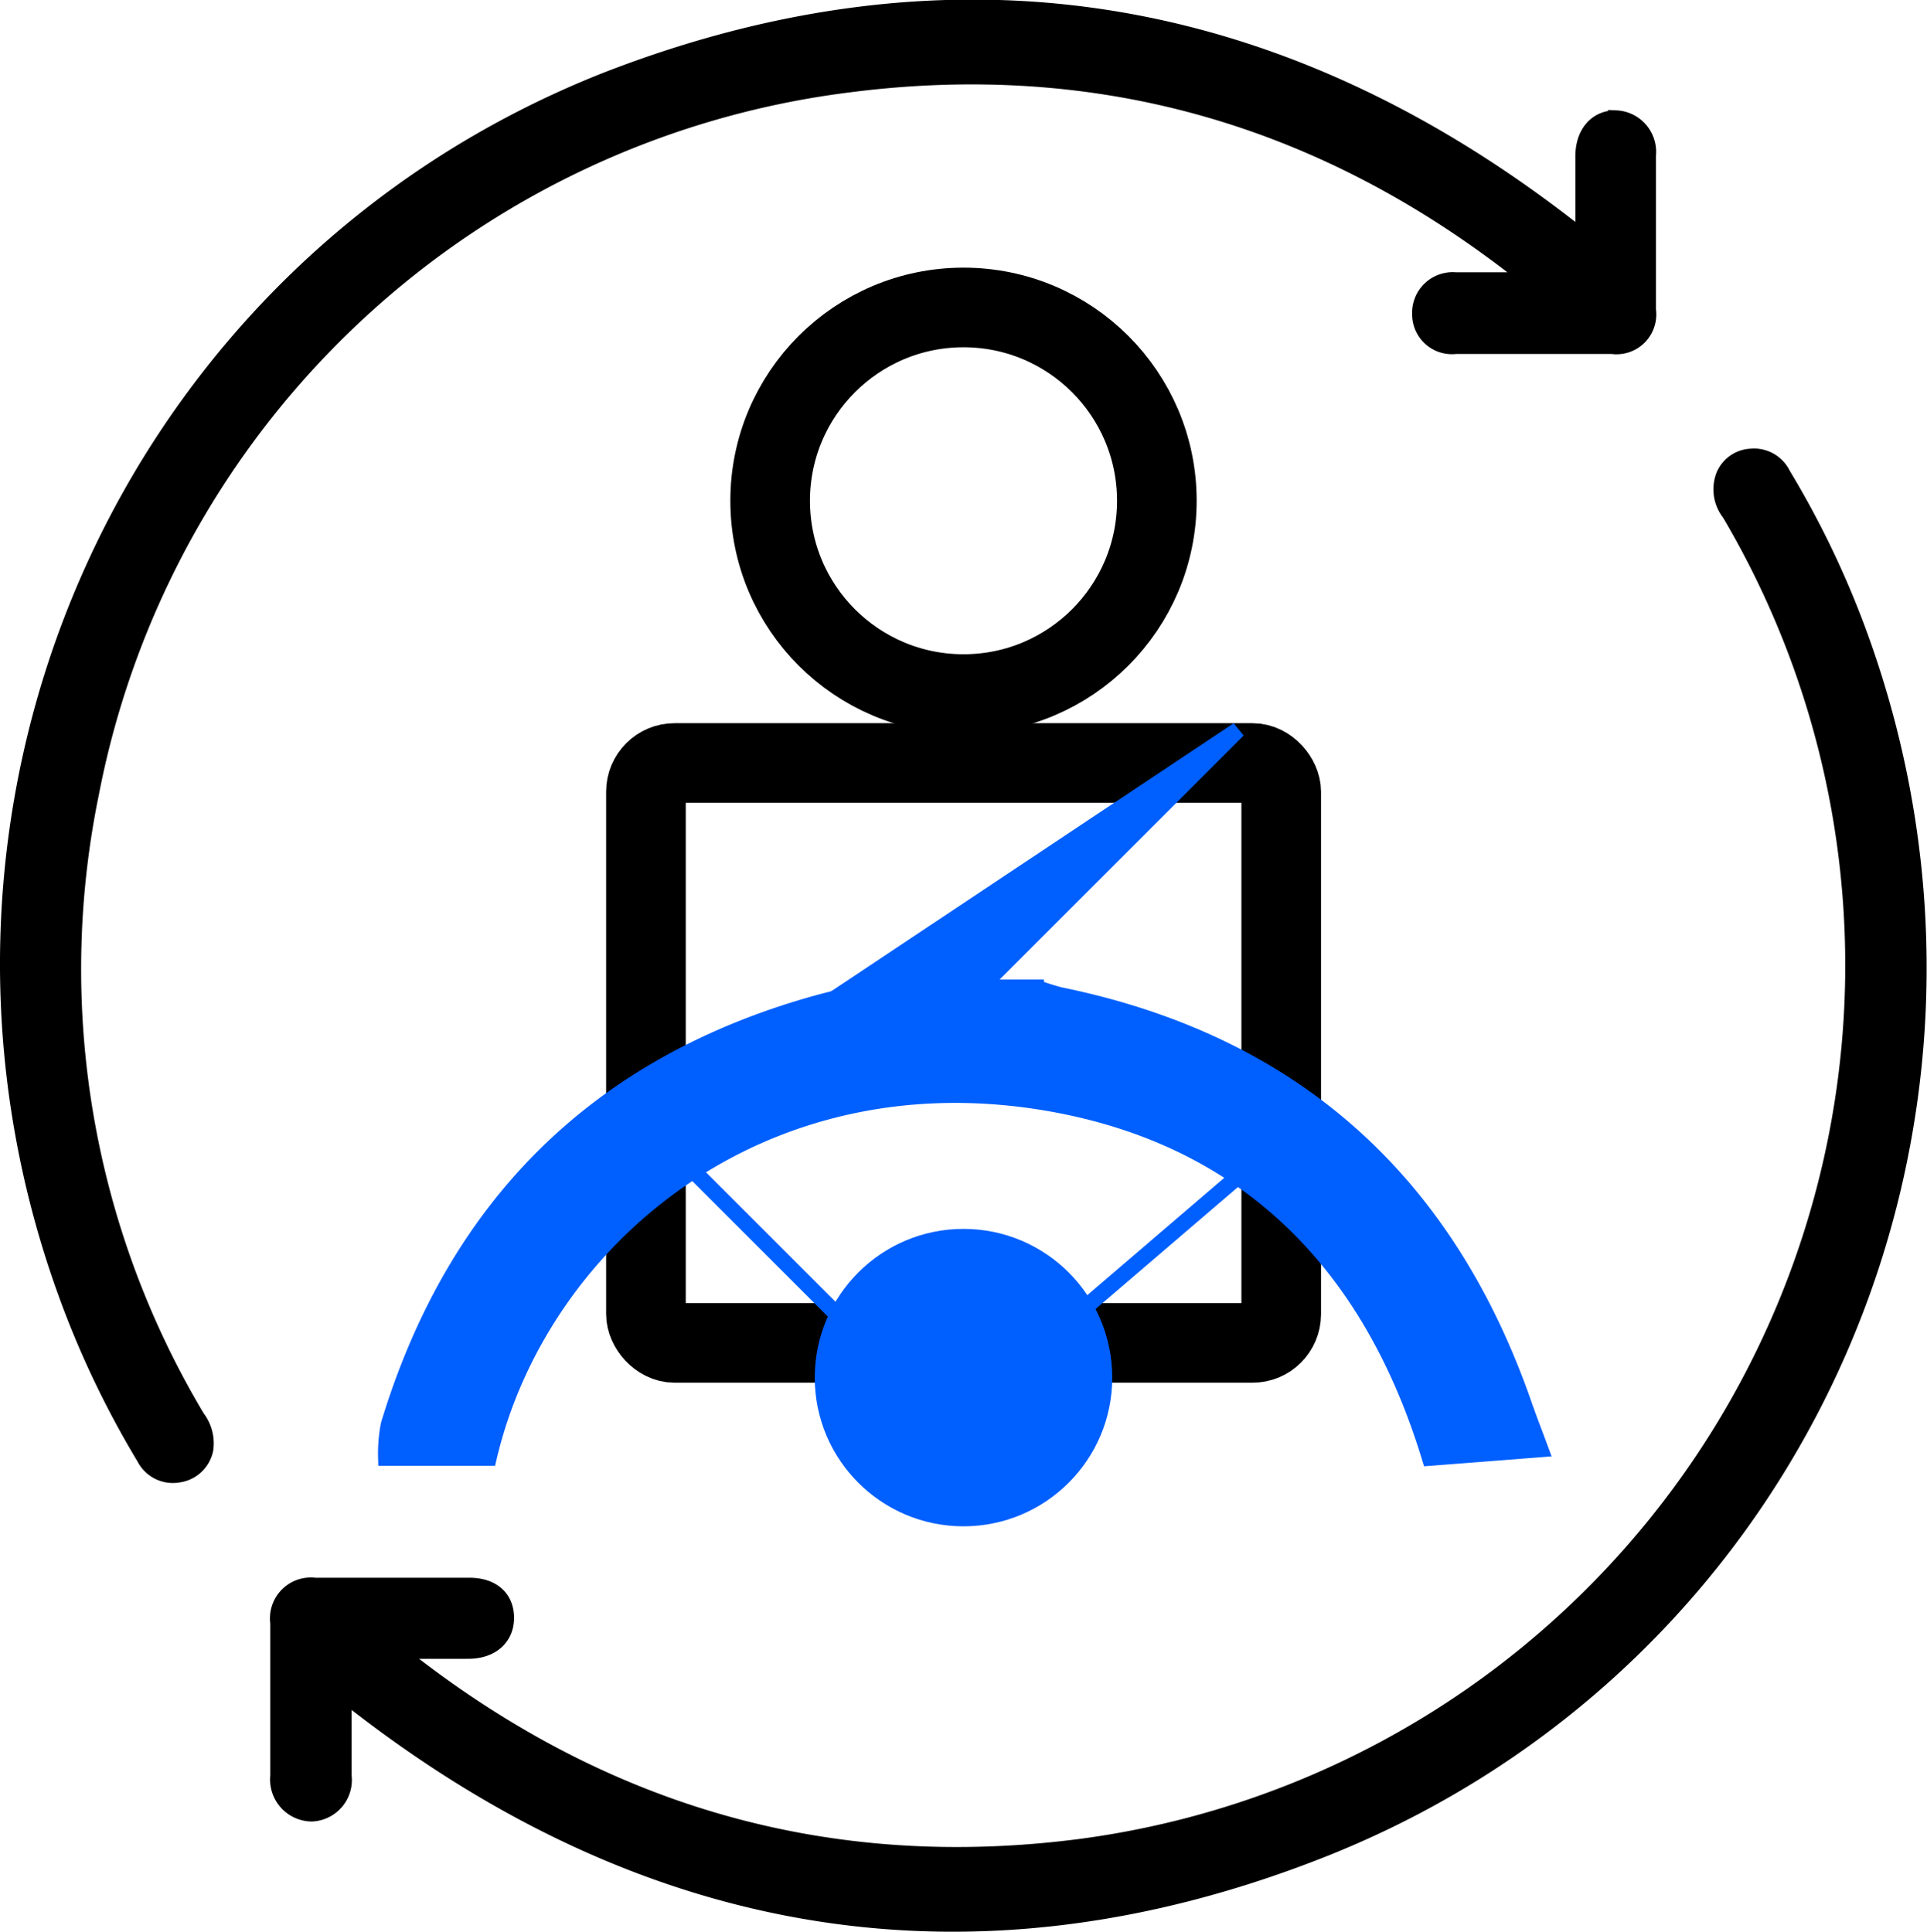 <svg xmlns="http://www.w3.org/2000/svg" viewBox="0 0 121 121.33"><defs><style>.cls-1,.cls-2{stroke:#000;}.cls-1,.cls-2,.cls-3{stroke-miterlimit:10;}.cls-2{fill:none;stroke-width:5px;}.cls-3{fill:#005fff;stroke:#005fff;}</style></defs><g id="Layer_2" data-name="Layer 2"><g id="Layer_1-2" data-name="Layer 1"><path class="cls-1" d="M21.58,106.35c0,1.87,0,3.53,0,5.19a2.11,2.11,0,0,1-2,2.36,2.14,2.14,0,0,1-2.11-2.37q0-4.8,0-9.6a2.07,2.07,0,0,1,2.31-2.34q4.84,0,9.69,0c1.44,0,2.3.77,2.31,2s-.89,2.08-2.35,2.09-2.85,0-4.3,0c.05.41.38.51.6.68C38.15,114,52.18,118,67.78,116a55.85,55.85,0,0,0,40.83-83.77,2.41,2.41,0,0,1-.35-2.39,1.94,1.94,0,0,1,1.68-1.16,2,2,0,0,1,2,1.12,57.91,57.91,0,0,1,4.65,9.61c11.47,30.7-3.23,64.81-33.71,76.8-21.71,8.53-42.08,5.1-60.53-9.24Z"/><path class="cls-1" d="M99.42,15c0-1.87,0-3.53,0-5.18,0-1.46.84-2.41,2.06-2.39a2.11,2.11,0,0,1,2,2.33c0,3.23,0,6.47,0,9.7a2,2,0,0,1-2.27,2.27c-3.26,0-6.53,0-9.79,0a2,2,0,0,1-2.25-2,2.05,2.05,0,0,1,2.22-2.13c1.46,0,2.92,0,4.43,0,0-.4-.36-.5-.56-.66C82.89,7.31,68.86,3.29,53.26,5.31A55.46,55.46,0,0,0,5.71,49.85a54.92,54.92,0,0,0,6.67,39.2,2.62,2.62,0,0,1,.51,2,2,2,0,0,1-1.69,1.56,2,2,0,0,1-2.13-1.07A58.84,58.84,0,0,1,4.44,82c-11.59-30.66,3.2-65,33.72-77C59.85-3.4,80.18,0,98.61,14.33,98.82,14.49,99,14.67,99.42,15Z"/><circle class="cls-2" cx="60.5" cy="31.45" r="12.14"/><rect class="cls-2" x="40.56" y="47.92" width="39.89" height="36.42" rx="1.8"/><path class="cls-3" d="M89.78,91.56C86.11,79.5,78.41,71.46,65.84,69.28,47.6,66.13,33.87,78,30.69,91.56H24.24a9.57,9.57,0,0,1,.17-2.09C28.53,75.9,37.31,67,51,63.09c1.44-.41,2.92-.72,4.38-1.07h9.67a15.59,15.59,0,0,0,1.51.48c14.68,3,24.3,11.72,29.17,25.82.32.91.67,1.8,1,2.7Z"/><circle class="cls-3" cx="60.5" cy="86.52" r="8.84"/><line class="cls-3" x1="42.37" y1="72.37" x2="54.75" y2="84.75"/><line class="cls-3" x1="79.51" y1="72.37" x2="67.13" y2="82.98"/><polygon class="cls-3" points="48.6 65.25 77.74 45.84 60.06 63.52 48.6 65.25"/></g></g></svg>